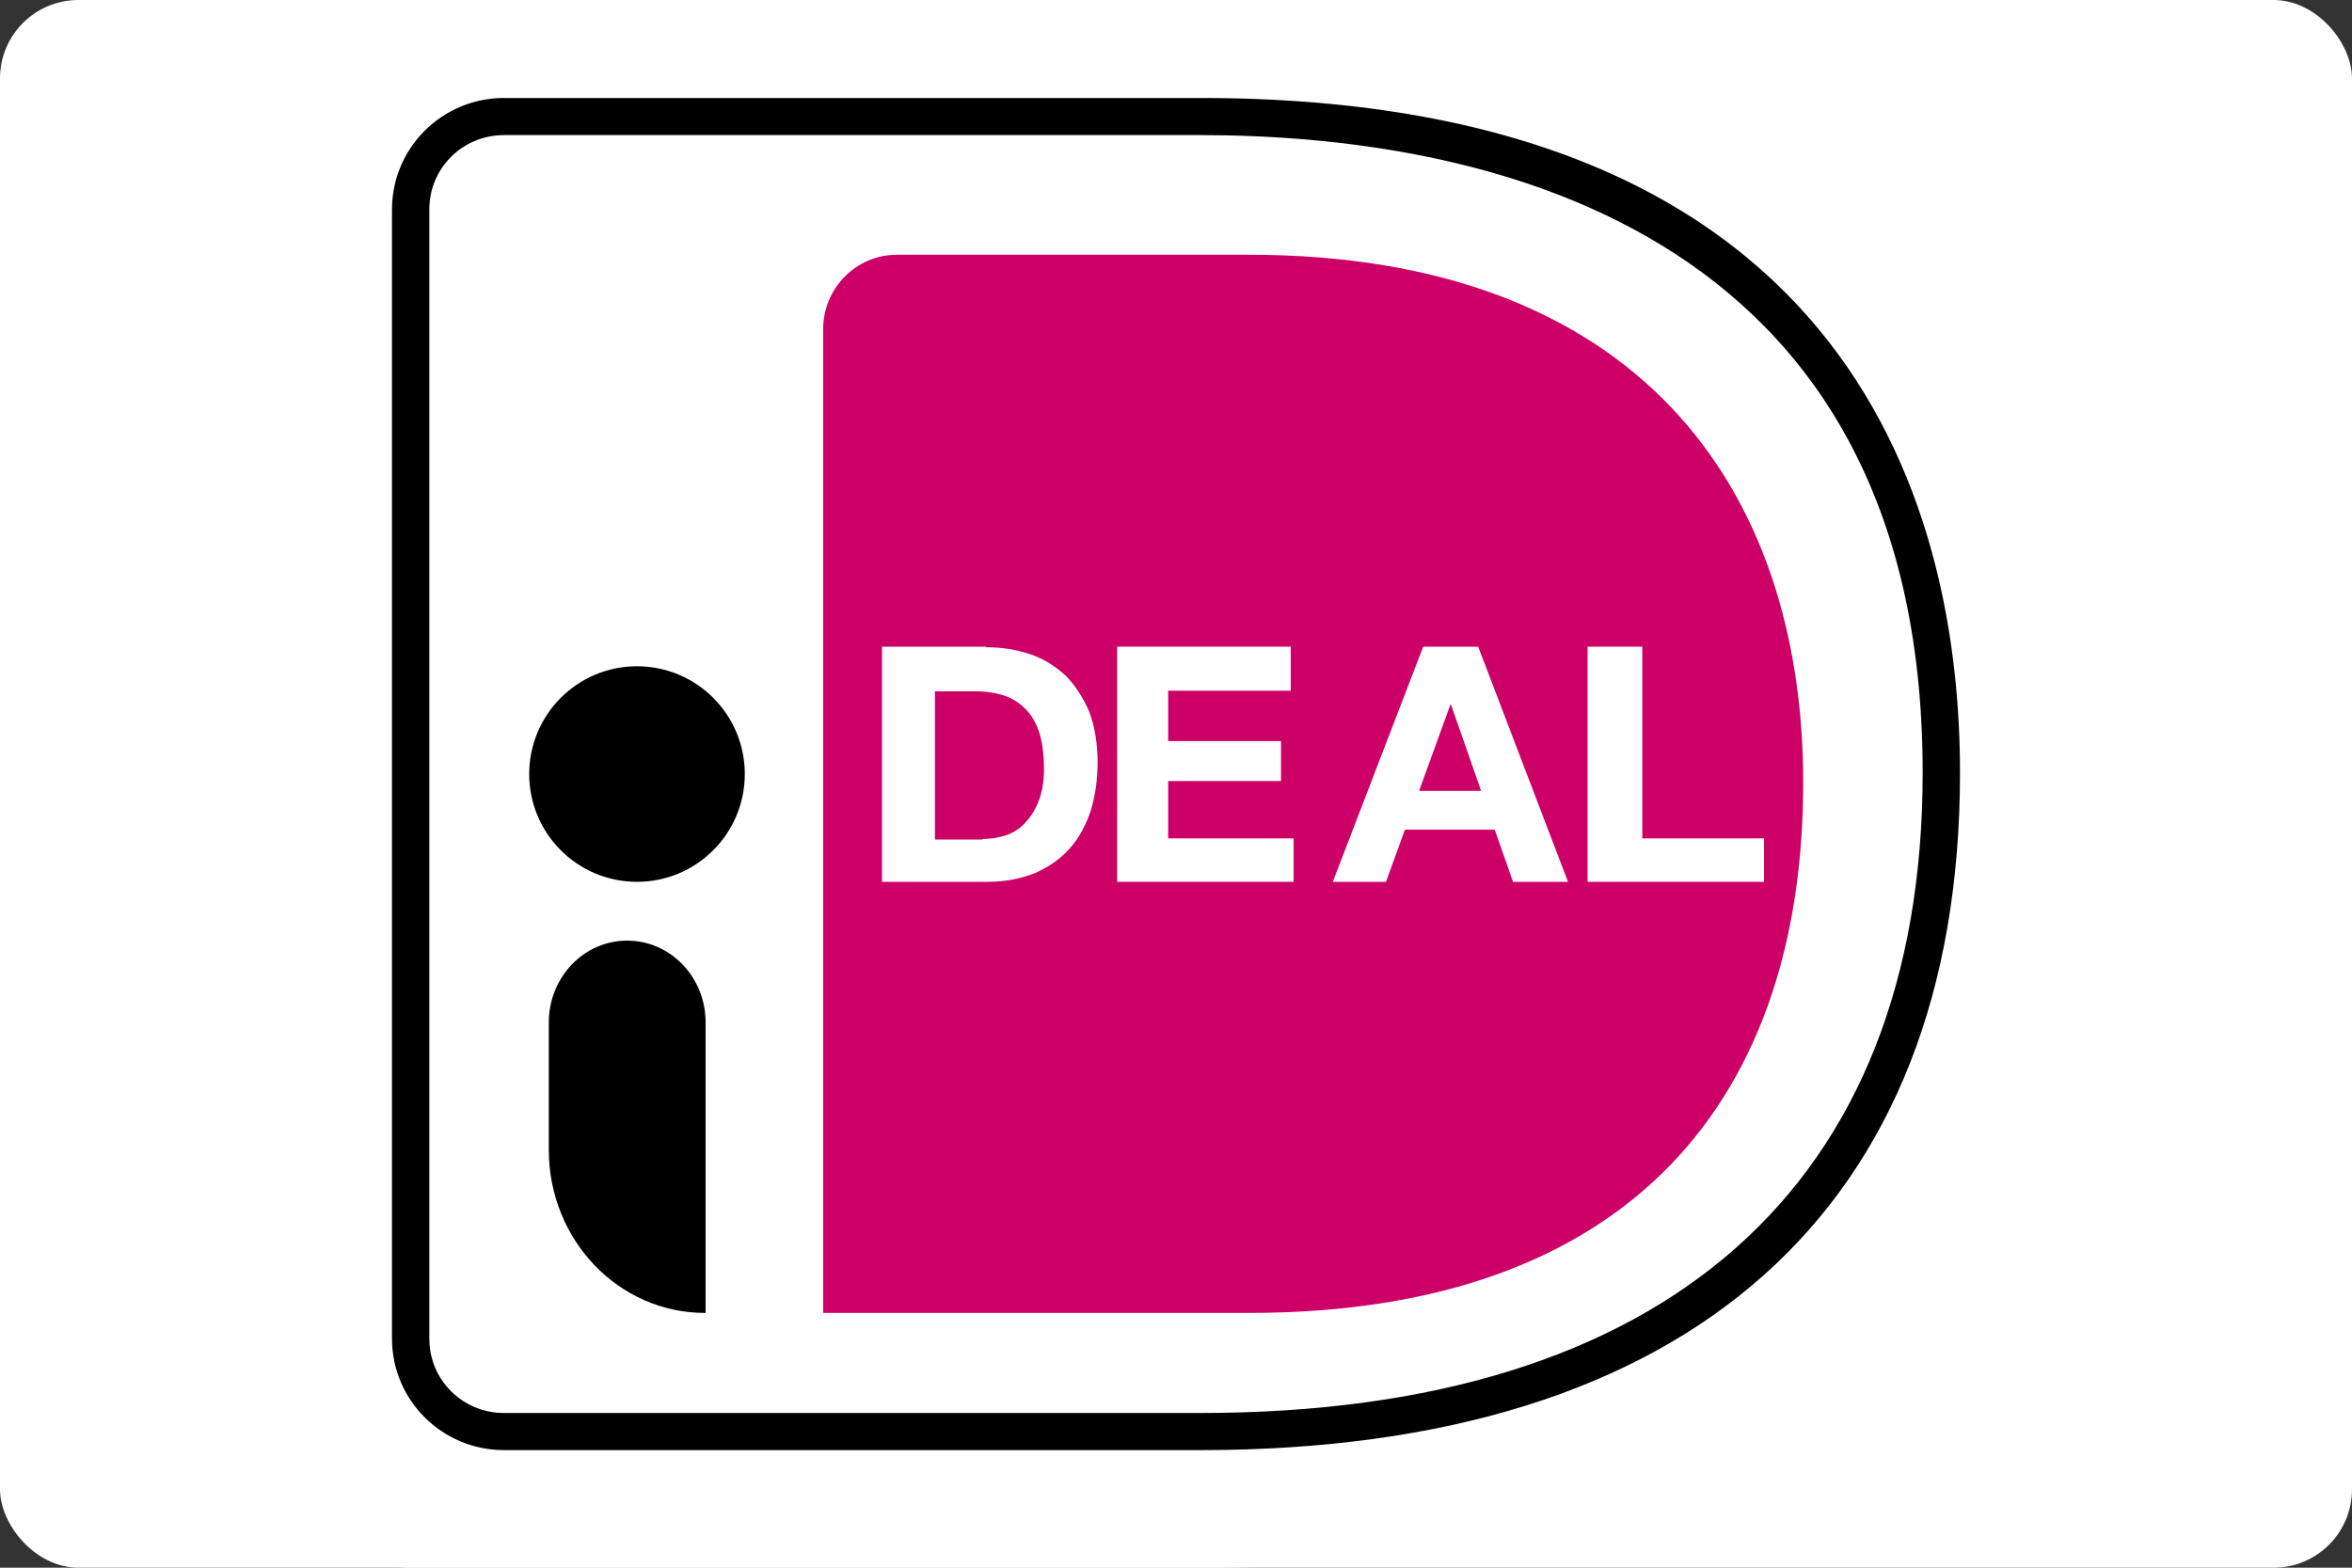 <?xml version="1.0" encoding="UTF-8"?>
<svg width="120px" height="80px" viewBox="0 0 120 80" version="1.1" xmlns="http://www.w3.org/2000/svg" xmlns:xlink="http://www.w3.org/1999/xlink">
    <rect x="0" y="0" width="120" height="80" fill="#333333" stroke="none"/>
    <title>ideal copy</title>
    <g id="export-badges" stroke="none" stroke-width="1" fill="none" fill-rule="evenodd">
        <g id="production" transform="translate(-45, -8932)">
            <g id="ideal-copy" transform="translate(45, 8932)">
                <rect id="Rectangle-11" fill="#FFFFFF" x="0" y="0" width="120" height="80" rx="4"></rect>
                <g id="Group-39" transform="translate(15, 0)">
                    <path d="M0,5.93 L0,74.07 C0,77.331 2.676,80 5.946,80 L46.763,80 C77.622,80 91,62.772 91,39.911 C91,17.168 77.622,0 46.763,0 L5.946,0 C2.676,0 0,2.669 0,5.93" id="Fill-1" fill="#FFFFFF"></path>
                    <path d="M27,16.785 L27,67 L48.723,67 C68.446,67 77,55.792 77,39.941 C77,24.77 68.446,13 48.723,13 L30.762,13 C28.675,13 27,14.715 27,16.785" id="Fill-3" fill="#CC0066"></path>
                    <path d="M46.25,5 C79.97,5 85,26.579 85,39.426 C85,61.716 71.22,74 46.25,74 L10.714,74 C7.56,74 5,71.455 5,68.317 L5,10.683 C5,7.546 7.56,5 10.714,5 L46.25,5 Z M46.25,6.894 L10.714,6.894 C8.601,6.894 6.905,8.582 6.905,10.683 L6.905,68.317 C6.905,70.419 8.601,72.106 10.714,72.106 L46.25,72.106 C70,72.106 83.095,60.502 83.095,39.426 C83.095,11.127 60,6.894 46.25,6.894 Z" id="Combined-Shape" fill="#000000"></path>
                    <path d="M17,48 C19.197,48 21,49.853 21,52.177 L21,67 L20.972,67 C16.549,67 13,63.265 13,58.677 L13,52.177 C13,49.883 14.775,48 17,48 Z M17.5,34 C20.538,34 23,36.463 23,39.5 C23,42.538 20.538,45 17.5,45 C14.462,45 12,42.538 12,39.5 C12,36.463 14.462,34 17.5,34 Z" id="Combined-Shape" fill="#000000"></path>
                    <path d="M35.316,33 L35.316,33.029 C36.115,33.029 36.852,33.148 37.559,33.384 C38.265,33.62 38.849,34.005 39.372,34.478 C39.863,34.98 40.263,35.601 40.57,36.31 C40.846,37.049 41,37.906 41,38.911 C41,39.798 40.877,40.596 40.662,41.335 C40.416,42.074 40.078,42.724 39.617,43.256 C39.156,43.788 38.573,44.202 37.866,44.527 C37.159,44.823 36.33,45 35.377,45 L30,45 L30,33 L35.316,33 Z M34.67,35.276 L32.704,35.276 L32.704,42.843 L35.131,42.843 L35.131,42.813 C35.531,42.813 35.899,42.754 36.299,42.635 C36.668,42.517 37.006,42.311 37.282,42.015 C37.559,41.719 37.804,41.365 37.989,40.892 C38.173,40.419 38.265,39.887 38.265,39.207 C38.265,38.616 38.204,38.054 38.081,37.581 C37.958,37.108 37.743,36.665 37.466,36.34 C37.19,36.015 36.821,35.719 36.36,35.542 C35.899,35.365 35.346,35.276 34.67,35.276 Z" id="Combined-Shape" fill="#FFFFFF"></path>
                    <path d="M60.417,33 L65,45 L62.196,45 L61.262,42.34 L56.679,42.34 L55.714,45 L53,45 L57.613,33 L60.417,33 Z M59.03,35.956 L59,35.956 L57.402,40.36 L60.568,40.36 L59.03,35.956 Z" id="Combined-Shape" fill="#FFFFFF"></path>
                    <polygon id="Fill-9" fill="#FFFFFF" points="50.854 33.03 50.854 35.246 44.601 35.246 44.601 37.818 50.357 37.818 50.357 39.857 44.601 39.857 44.601 42.783 51 42.783 51 45 42 45 42 33 50.854 33"></polygon>
                    <polygon id="Fill-13" fill="#FFFFFF" points="68.791 33 68.791 42.783 75 42.783 75 45 66 45 66 33"></polygon>
                </g>
            </g>
        </g>
    </g>
</svg>